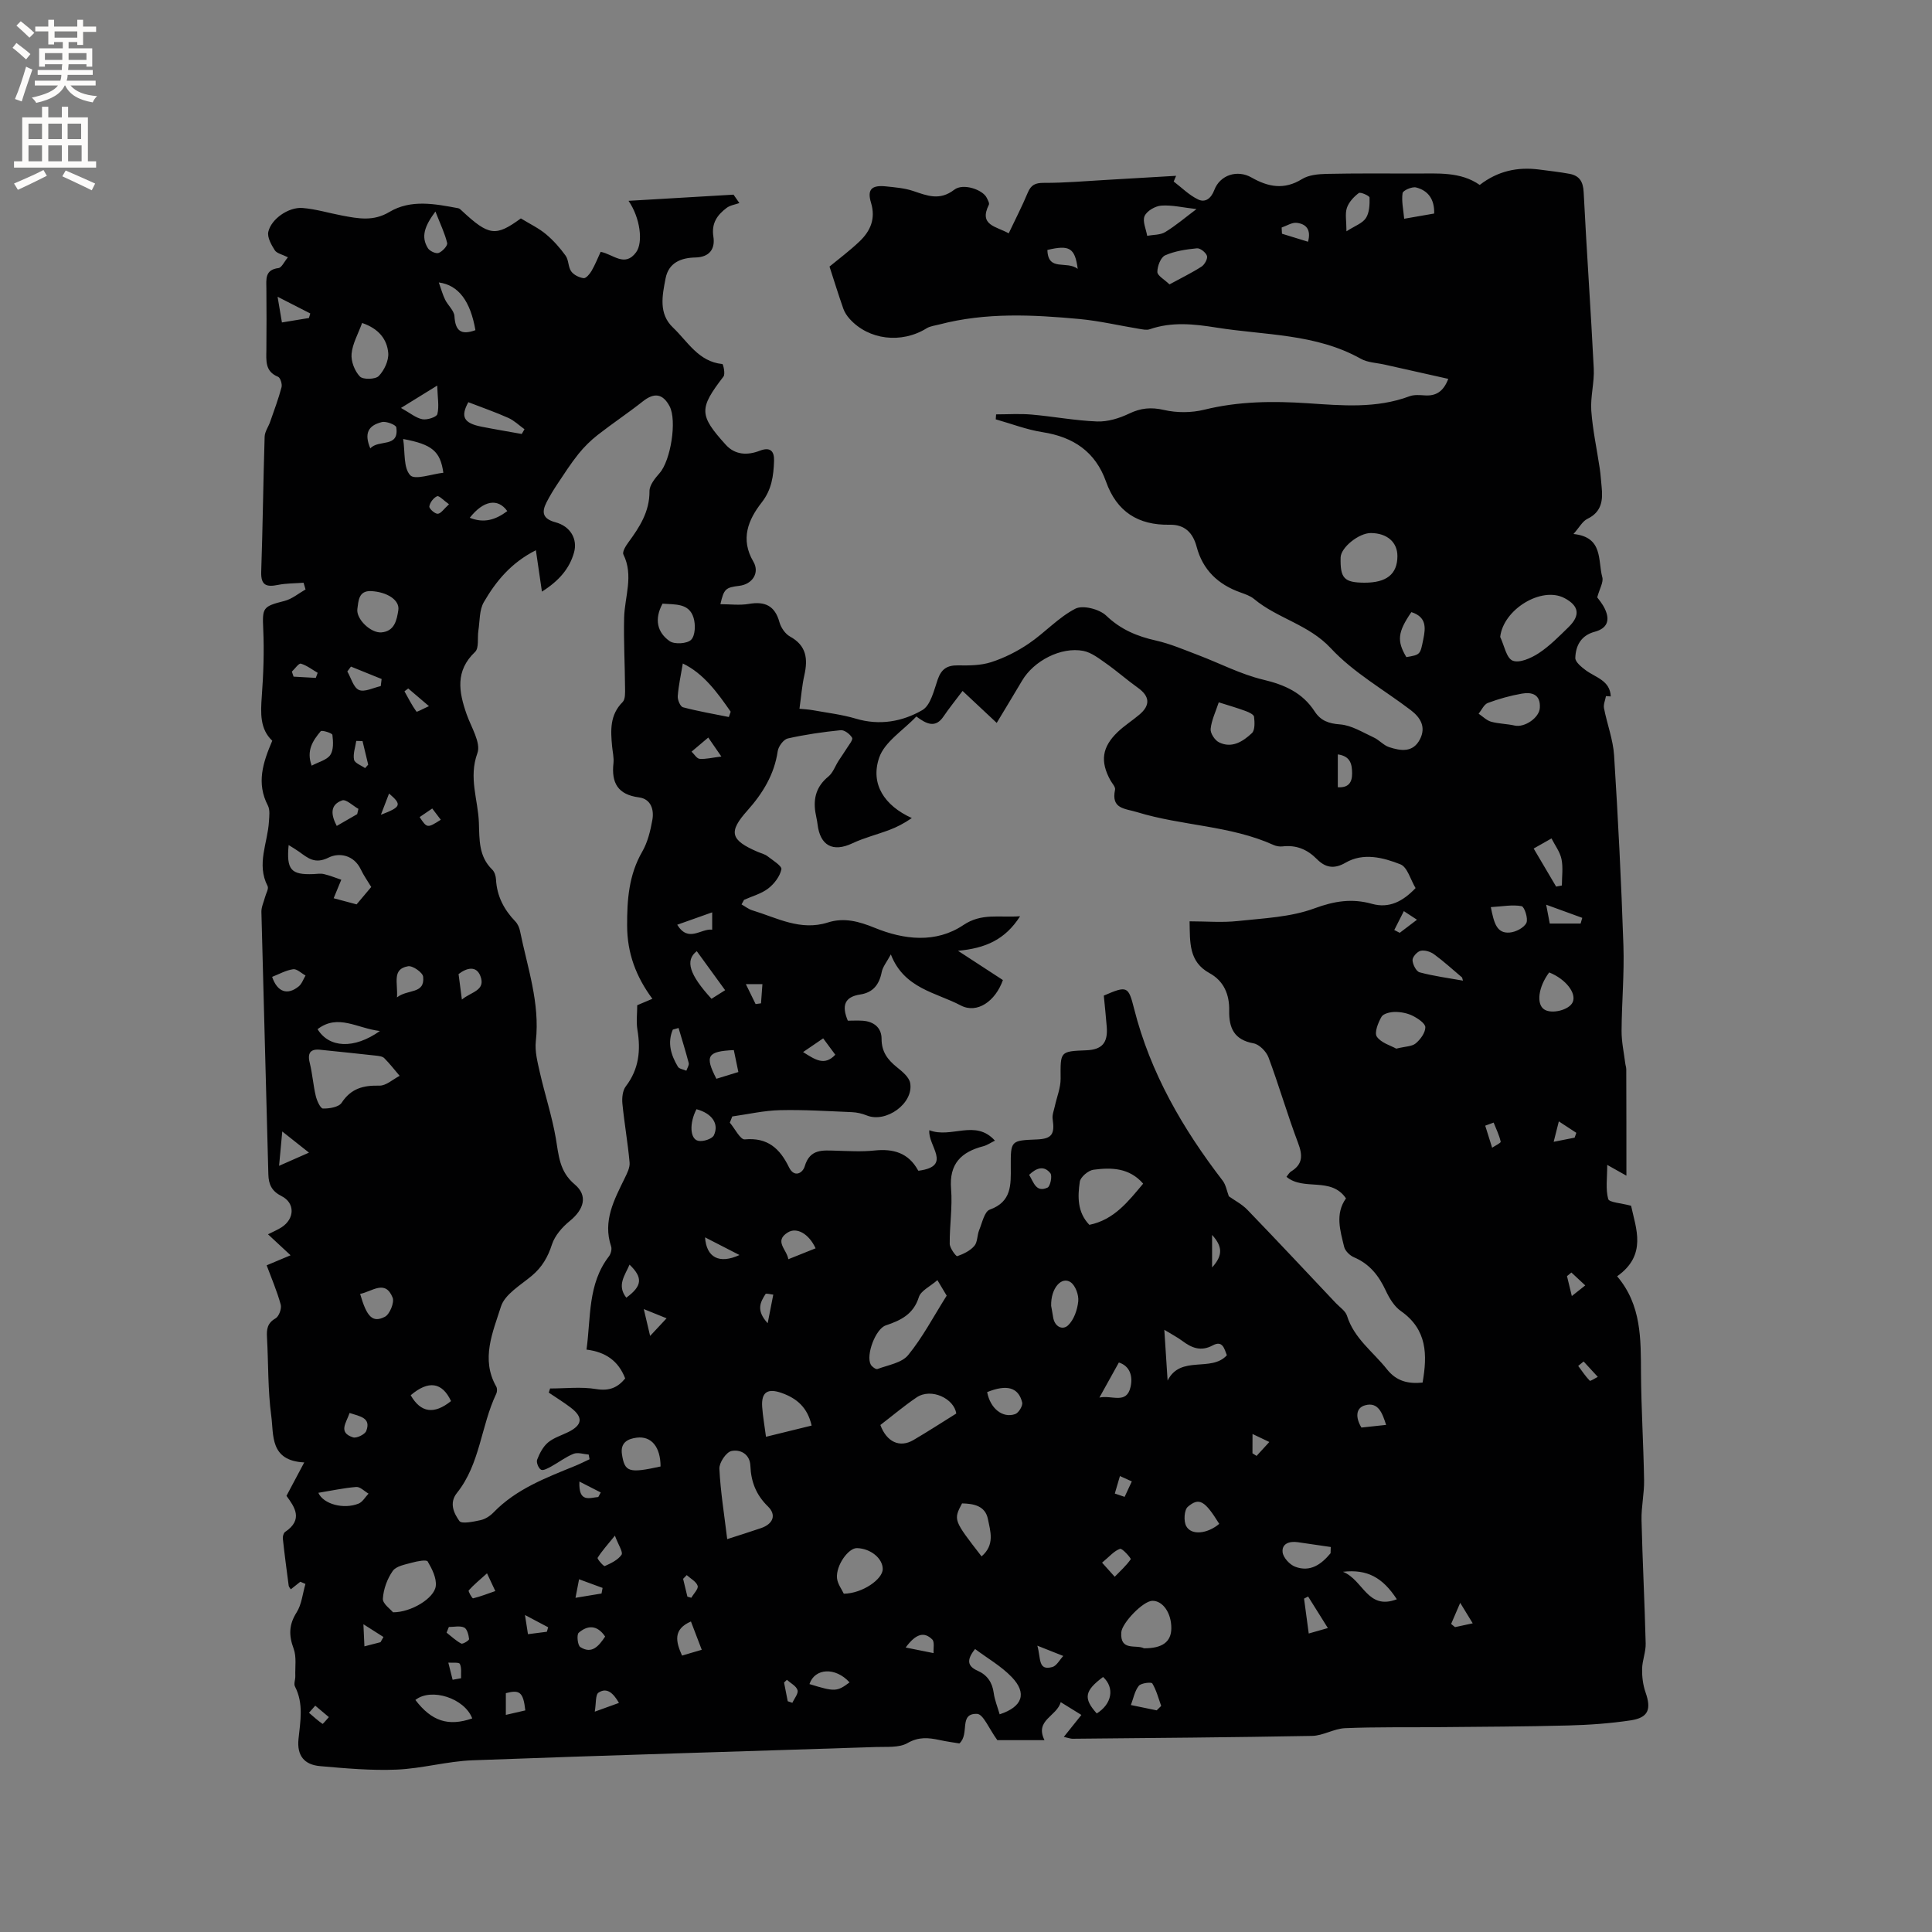 <svg enable-background="new 0 0 400 400" viewBox="0 0 400 400" xmlns="http://www.w3.org/2000/svg"><rect x="0" y="0" width="400" height="400" fill="#808080" stroke="none"/><path d="m336.73 243.41c-1.31-.74-2.37-1.33-3.97-2.23 0 2.69-.36 5 .2 7.06.2.72 2.65.83 4.74 1.4.99 4.67 3.37 10.18-2.89 14.6 5.07 5.98 4.9 12.99 4.94 20.04.05 7.39.52 14.78.64 22.17.05 2.74-.59 5.5-.53 8.25.2 8.53.65 17.05.86 25.58.04 1.75-.71 3.5-.74 5.26-.03 1.61.18 3.32.71 4.84 1.23 3.51.6 5.24-3.06 5.8-4.27.64-8.61.95-12.92 1.06-8.99.24-17.98.26-26.97.35-6.42.06-12.86-.06-19.27.21-2.29.1-4.54 1.56-6.82 1.6-16.53.31-33.07.43-49.61.59-.38 0-.76-.16-1.79-.38 1.33-1.66 2.4-2.99 3.64-4.55-1.31-.81-2.6-1.6-4.28-2.65-.81 2.96-5.43 3.7-3.36 7.87-3.62 0-7.27 0-9.76 0-1.72-2.34-2.9-5.39-4.19-5.44-3.88-.15-1.47 4.16-3.67 6.12-1.07-.18-2.61-.38-4.12-.71-2.29-.49-4.3-.7-6.63.64-1.75 1-4.3.73-6.5.81-27.85.92-55.71 1.71-83.56 2.75-5.25.2-10.45 1.71-15.7 1.93-5.26.22-10.57-.26-15.83-.72-3.34-.29-4.83-2.21-4.49-5.6.38-3.7 1.1-7.33-.73-10.89-.29-.56.1-1.43.07-2.16-.06-1.91.28-3.98-.35-5.68-1.01-2.73-1-4.94.61-7.48 1.07-1.68 1.25-3.92 1.84-5.91-.35-.15-.71-.31-1.06-.46-.64.51-1.27 1.01-1.97 1.57-.16-.26-.41-.49-.44-.76-.43-3.24-.86-6.47-1.21-9.72-.05-.46.14-1.18.47-1.4 3.83-2.57 1.95-5.19.28-7.47 1.21-2.27 2.3-4.33 3.68-6.92-7.19-.35-6.29-5.71-6.83-9.65-.72-5.34-.58-10.79-.88-16.19-.1-1.69.03-2.99 1.76-3.98.71-.4 1.31-2.03 1.08-2.86-.77-2.8-1.93-5.49-2.91-8.13 2.03-.85 3.24-1.36 4.95-2.08-1.84-1.71-3.13-2.91-4.67-4.34 1.07-.55 2-.93 2.82-1.46 2.73-1.78 2.79-5.04-.02-6.45-2-1-2.68-2.4-2.73-4.49-.46-18.12-.99-36.24-1.44-54.36-.02-1 .48-2.01.74-3.01.2-.79.82-1.79.54-2.33-2.34-4.54.02-8.91.28-13.35.07-1.11.25-2.42-.22-3.33-2.41-4.63-1.04-8.86.91-13.41-2.57-2.41-2.42-5.71-2.17-9.19.34-4.62.51-9.28.3-13.9-.2-4.45-.12-4.71 4.39-5.85 1.56-.39 2.92-1.56 4.37-2.38-.14-.46-.27-.93-.41-1.39-1.77.14-3.57.1-5.3.45-2.35.47-3.56.14-3.47-2.7.32-9.32.42-18.66.71-27.98.03-1.06.8-2.08 1.16-3.14.82-2.36 1.7-4.7 2.34-7.11.17-.64-.24-1.96-.72-2.16-2.73-1.11-2.44-3.34-2.42-5.57.04-4.24.04-8.48 0-12.73-.02-1.93-.32-3.86 2.51-4.21.65-.08 1.16-1.28 1.95-2.23-1.18-.6-2.31-.81-2.72-1.46-.72-1.13-1.59-2.68-1.34-3.81.6-2.67 4.19-5.16 7.07-4.94 2.78.22 5.5 1.06 8.26 1.58 3.29.61 6.41 1.24 9.73-.75 4.45-2.66 9.44-1.68 14.26-.78.28.05.54.32.76.53 5.62 5.24 7.02 5.36 12.21 1.58 1.94 1.19 3.74 2.04 5.21 3.28 1.53 1.28 2.89 2.82 4.06 4.44.64.89.51 2.34 1.15 3.24.53.74 1.65 1.29 2.57 1.41.49.07 1.28-.87 1.65-1.51.73-1.26 1.27-2.62 1.88-3.94 2.6.49 4.99 3.28 7.34.09 1.5-2.04.85-7.15-1.57-10.65 7.45-.44 14.6-.86 21.74-1.28.4.58.81 1.16 1.21 1.74-.89.32-1.93.46-2.65 1.01-1.93 1.46-3.17 3.17-2.73 5.95.39 2.5-.77 4.25-3.73 4.31-2.95.06-5.53 1.05-6.17 4.33-.68 3.53-1.49 7.3 1.53 10.17 3.06 2.91 5.28 7.07 10.22 7.56.19.02.65 2.06.24 2.59-5.07 6.61-5.11 7.96.49 14.14 1.93 2.12 4.49 2.2 7.02 1.22 2.2-.85 3.03.1 2.96 2.11-.11 3.06-.47 5.93-2.56 8.6-2.8 3.58-4.46 7.59-1.73 12.24 1.37 2.32-.2 4.7-2.92 5.02-2.84.34-3.17.65-3.9 3.8 2 0 4 .27 5.9-.06 3.34-.57 5.39.38 6.33 3.8.31 1.12 1.2 2.42 2.19 2.96 3.42 1.88 3.72 4.64 2.96 8.01-.49 2.16-.65 4.39-1.01 6.94 1 .1 1.9.14 2.78.3 2.97.54 6.01.89 8.89 1.75 4.92 1.47 9.63.62 13.77-1.77 1.72-1 2.4-4.07 3.18-6.33.74-2.13 1.9-2.96 4.15-2.93 2.32.04 4.77.03 6.93-.67 2.73-.88 5.4-2.23 7.77-3.84 3.34-2.26 6.14-5.42 9.66-7.23 1.54-.79 4.97.09 6.38 1.44 3.01 2.88 6.38 4.28 10.3 5.16 2.95.66 5.79 1.89 8.64 2.97 4.53 1.71 8.91 4.02 13.57 5.13 4.46 1.06 8.13 2.7 10.65 6.58 1.23 1.89 2.87 2.51 5.25 2.68 2.38.18 4.69 1.65 6.97 2.7 1.14.52 2.04 1.63 3.2 2.01 2.37.77 4.91 1.2 6.37-1.62 1.31-2.54.12-4.51-1.89-6.04-5.57-4.24-11.87-7.77-16.56-12.82-4.59-4.93-11.03-6.15-15.88-10.19-.79-.66-1.86-1.01-2.85-1.37-4.62-1.64-7.79-4.67-9.05-9.45-.78-2.94-2.5-4.62-5.57-4.56-6.54.13-10.98-2.7-13.19-8.93-2.2-6.18-6.74-9.23-13.11-10.23-3.3-.51-6.49-1.75-9.72-2.66.02-.34.05-.69.07-1.03 2.44 0 4.9-.17 7.33.04 4.54.39 9.05 1.26 13.59 1.43 2.19.08 4.57-.65 6.58-1.61 2.45-1.18 4.58-1.39 7.27-.77 2.64.61 5.67.6 8.31-.05 7.11-1.76 14.23-1.82 21.46-1.34 7.06.47 14.17 1.13 21.06-1.45.94-.35 2.1-.25 3.15-.18 2.32.16 3.86-.78 4.87-3.42-4.47-1-8.84-1.97-13.21-2.96-1.65-.37-3.5-.41-4.91-1.21-9.33-5.22-19.81-4.84-29.89-6.45-4.63-.74-9.23-1.24-13.81.35-.63.22-1.44.03-2.14-.08-4.13-.68-8.23-1.65-12.38-2.04-9.7-.9-19.41-1.39-29 1.12-.9.24-1.91.33-2.68.81-5.18 3.21-11.97 2.43-15.92-1.96-.55-.61-1.04-1.35-1.31-2.11-1-2.85-1.89-5.73-2.86-8.72 1.86-1.54 4.15-3.24 6.21-5.2 2.26-2.16 3.39-4.69 2.38-8.03-.83-2.76.15-3.68 3.11-3.37 1.89.2 3.84.35 5.62.95 2.92.98 5.48 2.07 8.51-.26 1.86-1.43 5.91.01 6.71 1.65.23.47.62 1.14.45 1.47-2.13 4.28 1.55 4.45 4.11 5.91 1.38-2.91 2.78-5.61 3.94-8.4.68-1.63 1.55-2.06 3.34-2.05 4.29.02 8.58-.37 12.87-.61 4.84-.27 9.68-.57 14.51-.85-.17.39-.34.78-.5 1.18 1.68 1.28 3.22 2.85 5.09 3.73 1.44.68 2.66-.21 3.32-1.97 1.19-3.14 4.78-4.26 7.7-2.59 3.44 1.96 6.76 2.62 10.45.33 1.39-.86 3.37-1.04 5.09-1.08 6.12-.13 12.25-.08 18.38-.07 4.63.01 9.35-.43 13.33 2.36 3.75-2.9 7.84-3.77 12.31-3.19 2.1.28 4.2.5 6.28.89 2.03.38 2.82 1.58 2.93 3.79.61 12.17 1.48 24.33 2.09 36.5.15 2.91-.72 5.88-.51 8.77.29 4 1.16 7.96 1.75 11.94.19 1.26.26 2.53.39 3.79.29 2.78.03 5.21-2.96 6.65-1.01.49-1.65 1.76-2.87 3.13 6.21.63 5.02 5.48 5.97 8.95.28 1.02-.56 2.35-1.05 4.17.23.33 1.07 1.29 1.59 2.4 1.14 2.43.41 4.04-2.11 4.72-2.82.75-3.94 2.86-4.02 5.41-.03.84 1.28 1.9 2.18 2.57 2.06 1.51 5.02 2.11 5.16 5.41-.33-.02-.66-.05-.99-.07-.15.84-.56 1.72-.41 2.5.63 3.27 1.88 6.49 2.09 9.77.83 13.1 1.49 26.22 1.93 39.34.2 5.9-.35 11.82-.38 17.73-.01 2.23.48 4.45.76 6.68.05.42.21.83.21 1.25.03 7.27.03 14.56.03 22.02zm-43.65-59.54c-1.04-1.72-1.69-4.35-3.14-4.92-3.59-1.42-7.7-2.47-11.37-.33-2.45 1.42-4.24.94-5.91-.74-2.02-2.04-4.29-2.97-7.14-2.64-.6.07-1.3-.05-1.85-.3-8.97-4.05-18.95-3.94-28.23-6.79-2.58-.79-5.43-.64-4.58-4.65.12-.56-.6-1.3-.96-1.94-2.15-3.91-1.76-6.88 1.51-10.01 1.37-1.31 3-2.34 4.46-3.57 2.36-1.98 2.18-3.83-.29-5.59-2.23-1.59-4.29-3.42-6.53-5-1.49-1.04-3.07-2.3-4.76-2.63-4.62-.89-10.26 2.06-12.67 6.15-1.69 2.86-3.42 5.7-5.26 8.76-2.56-2.39-4.69-4.39-7.07-6.62-1.44 1.92-2.77 3.55-3.94 5.28-1.64 2.44-3.47 1.64-5.63.01-2.73 2.89-6.6 5.26-7.71 8.56-1.83 5.41 1.06 9.88 6.77 12.47-1.69 1.16-3.14 1.89-4.65 2.46-2.54.96-5.22 1.62-7.66 2.77-4.01 1.89-6.68.51-7.21-3.97-.1-.84-.32-1.67-.45-2.5-.45-2.94.26-5.37 2.69-7.35.96-.78 1.42-2.19 2.13-3.29.53-.83 1.12-1.63 1.64-2.48.46-.75 1.38-1.85 1.15-2.26-.43-.76-1.6-1.65-2.37-1.57-3.67.37-7.35.9-10.95 1.71-.87.2-1.93 1.63-2.08 2.62-.7 4.84-3.12 8.76-6.26 12.28-3.97 4.44-3.61 6.12 2.12 8.58.68.29 1.45.46 2.02.9 1.09.84 3.02 2.03 2.88 2.71-.31 1.47-1.48 3.01-2.73 3.97-1.43 1.1-3.31 1.59-5 2.35-.17.32-.35.63-.52.95.75.42 1.45.99 2.25 1.23 5.08 1.54 9.93 4.32 15.62 2.51 3.34-1.06 6.38-.25 9.74 1.12 5.97 2.44 12.61 3.25 18.32-.59 3.77-2.53 7.33-1.51 11.74-1.82-3.12 4.88-7.2 6.63-12.86 7.15 3.62 2.36 6.49 4.23 9.3 6.06-1.54 4.37-5.33 7.05-8.74 5.25-5.09-2.69-11.71-3.46-14.46-10.56-.83 1.55-1.67 2.54-1.89 3.65-.51 2.6-1.8 4.25-4.46 4.65-3.29.5-3.84 2.36-2.56 5.42.99 0 2.04-.06 3.08.01 2.34.16 3.92 1.47 3.91 3.77 0 2.67 1.26 4.31 3.17 5.85 1.11.89 2.52 2.04 2.75 3.27.77 4.21-4.99 8.35-8.99 6.72-.96-.39-2.04-.64-3.08-.68-4.98-.21-9.96-.53-14.93-.41-3.29.08-6.56.84-9.83 1.3-.17.43-.34.85-.51 1.28 1.04 1.22 2.18 3.56 3.1 3.47 4.74-.44 7.27 1.9 9.15 5.77 1.09 2.23 2.84 1.22 3.26-.2 1.08-3.66 3.73-3.3 6.48-3.23 2.65.07 5.33.24 7.95-.04 3.9-.41 7.03.47 9.02 4.08.08.15.36.2.18.1 7.03-.95 1.8-5.18 2.17-8.38 4.58 1.77 9.53-2.36 13.58 2.16-.88.43-1.6.94-2.39 1.15-4.59 1.19-7.12 3.63-6.69 8.84.31 3.75-.32 7.58-.28 11.37.01.91 1.33 2.64 1.55 2.56 1.29-.45 2.67-1.11 3.54-2.12.69-.79.57-2.22 1.01-3.29.62-1.5 1.09-3.84 2.19-4.23 4.56-1.63 4.37-5.17 4.35-8.83-.03-5.48-.01-5.48 5.4-5.7 3.09-.13 3.74-1.06 3.27-4.22-.13-.85.26-1.78.45-2.66.41-1.9 1.21-3.8 1.2-5.7-.04-5.66-.17-5.66 5.34-5.88 3.23-.13 4.47-1.54 4.21-4.85-.17-2.19-.41-4.37-.61-6.47 4.85-2.1 5.09-1.97 6.28 2.74 3.36 13.27 10.06 24.82 18.33 35.57.67.88.86 2.13 1.28 3.24 1.18.85 2.72 1.63 3.85 2.81 6.17 6.39 12.23 12.87 18.33 19.33.8.84 1.96 1.59 2.28 2.59 1.47 4.72 5.42 7.47 8.28 11.09 1.95 2.45 4.32 3.05 7.37 2.75 1.01-5.77.96-10.98-4.48-14.8-1.38-.96-2.41-2.67-3.14-4.24-1.44-3.09-3.34-5.53-6.58-6.9-.85-.36-1.83-1.31-2.04-2.17-.81-3.36-1.91-6.81.38-10.03-3.12-4.57-8.72-1.46-12.32-4.46.3-.36.56-.87.97-1.12 2.45-1.52 2.39-3.36 1.43-5.9-2.21-5.84-3.94-11.86-6.12-17.71-.46-1.22-1.91-2.7-3.11-2.91-4.01-.73-5.1-3.18-5.03-6.78.07-3.3-1.09-6.12-4.07-7.75-4.35-2.39-4.03-6.4-4.13-10.73 3.45 0 6.74.29 9.97-.06 5.34-.58 10.92-.79 15.87-2.62 4.15-1.53 7.78-2.1 11.92-.94 3.57.99 6.39-.5 9.03-3.26zm-182.13-69.95c-5.16 2.6-8.28 6.45-10.77 10.73-.96 1.65-.83 3.93-1.14 5.94-.23 1.49.17 3.57-.68 4.38-4.15 3.94-3.37 8.27-1.76 12.88.94 2.69 3.02 5.94 2.24 8.08-1.86 5.1.14 9.63.31 14.41.12 3.54-.05 6.97 2.76 9.7.48.46.74 1.33.78 2.02.18 3.46 1.65 6.27 4.01 8.72.48.5.82 1.26.96 1.95 1.52 7.54 4.16 14.89 3.28 22.82-.24 2.12.36 4.39.84 6.53 1.03 4.53 2.5 8.98 3.29 13.55.61 3.56.72 6.9 3.91 9.58 2.79 2.34 1.94 5.18-1.02 7.59-1.55 1.26-3.08 3.01-3.68 4.84-.85 2.64-2.06 4.72-4.17 6.49-2.34 1.96-5.6 3.84-6.4 6.4-1.66 5.26-4.22 10.85-.96 16.56.21.37.19 1.06 0 1.46-3.18 6.66-3.33 14.53-8.14 20.54-1.69 2.11-.61 4.25.5 5.82.47.66 2.91.14 4.38-.18.98-.21 1.99-.87 2.69-1.6 4.73-4.88 10.89-7.18 16.96-9.66.99-.41 1.95-.9 2.92-1.35-.06-.32-.12-.65-.18-.97-1.05-.08-2.23-.5-3.12-.16-1.63.64-3.06 1.77-4.62 2.62-.67.36-1.67.93-2.12.68-.53-.29-1.03-1.53-.81-2.08.5-1.29 1.21-2.68 2.24-3.55 1.18-.99 2.79-1.47 4.21-2.17 2.96-1.47 3.13-3.08.45-5.1-1.44-1.09-2.99-2.05-4.49-3.06.09-.29.18-.58.27-.86 3.18 0 6.43-.39 9.53.12 2.7.44 4.44-.27 6.02-2.2-1.4-3.62-4.02-5.47-8.01-5.97.93-6.74.23-13.57 4.64-19.3.39-.51.65-1.47.46-2.05-1.78-5.29.64-9.68 2.82-14.16.49-1.01 1.1-2.19 1-3.24-.37-4.07-1.09-8.12-1.49-12.19-.11-1.18.04-2.7.71-3.57 2.73-3.57 3.11-7.46 2.4-11.71-.27-1.64-.04-3.37-.04-5.08.91-.39 1.84-.78 3.14-1.33-3.42-4.61-5.22-9.49-5.23-15.15-.02-5.39.35-10.5 3.13-15.32 1.13-1.96 1.7-4.34 2.1-6.6.37-2.11-.31-4.31-2.78-4.63-4.39-.57-5.73-3.02-5.28-7.08.12-1.14-.17-2.32-.28-3.48-.31-3.3-.5-6.51 2.18-9.18.58-.58.51-1.94.5-2.94-.03-4.84-.31-9.69-.19-14.52.11-4.36 2.01-8.7-.15-13.09-.27-.54.47-1.75 1-2.47 2.34-3.19 4.43-6.38 4.4-10.64-.01-1.26 1.16-2.68 2.11-3.76 2.28-2.61 3.61-10.87 2.05-13.82-1.4-2.63-3.18-2.87-5.51-1.03-3.05 2.41-6.3 4.57-9.36 6.96-1.47 1.15-2.84 2.5-4.01 3.96-1.58 1.97-2.95 4.12-4.36 6.23-.81 1.22-1.58 2.48-2.24 3.78-1.07 2.1-.77 3.42 1.88 4.13 3.05.82 4.61 3.46 3.81 6.27-.94 3.32-3.09 5.83-6.64 8.08-.45-3.1-.81-5.57-1.25-8.57zm-44.19 103.47c-2.04-.31-3.27.16-2.63 2.68.56 2.25.71 4.59 1.25 6.85.23.97.96 2.58 1.49 2.59 1.32.03 3.27-.29 3.86-1.19 1.96-2.99 4.51-3.63 7.83-3.55 1.38.03 2.79-1.31 4.18-2.03-1.05-1.23-2.04-2.52-3.18-3.66-.39-.39-1.17-.46-1.79-.53-3.66-.41-7.34-.78-11.01-1.16zm243.84-85.52c.83 1.72 1.27 4.38 2.58 4.91 1.39.57 3.83-.52 5.39-1.54 2.27-1.49 4.23-3.5 6.2-5.42 2.48-2.43 2.15-4.4-.86-5.99-4.75-2.5-12.67 2.33-13.31 8.04zm-160.04 186.79c2.65-.86 4.85-1.54 7.03-2.29 2.47-.86 3.21-2.71 1.41-4.47-2.45-2.39-3.51-5.1-3.64-8.41-.09-2.46-2.12-3.47-3.93-3.07-1.09.24-2.55 2.42-2.49 3.67.23 4.72 1 9.41 1.62 14.57zm43.52-53.62c-1.54 1.34-3.43 2.19-3.84 3.51-1.12 3.56-3.74 4.82-6.85 5.86-2.12.71-4.16 6.17-3.11 8.11.24.45 1.07 1.04 1.39.92 2.2-.83 5.03-1.26 6.35-2.88 2.98-3.64 5.2-7.9 7.98-12.31-.21-.35-.85-1.43-1.92-3.21zm31.46-11.45c5.14-1.05 8.04-4.84 11.14-8.53-2.87-3.3-6.59-3.37-10.28-2.88-1.08.14-2.7 1.51-2.84 2.49-.46 3.1-.52 6.33 1.98 8.92zm56.93-132.95c4.6.02 6.83-1.76 6.85-5.48.01-2.9-2.12-4.77-5.48-4.8-2.5-.02-6.23 2.99-6.28 5.06-.1 4.32.72 5.19 4.91 5.22zm-84.49 172.02c-.4-3.06-5.16-5.4-8.21-3.34-2.62 1.77-5.04 3.83-7.5 5.71 1.31 3.54 4.02 4.77 6.84 3.12 2.92-1.71 5.77-3.56 8.87-5.49zm-116.61 41.15c3.75.02 8.55-2.91 8.85-5.43.2-1.64-.77-3.56-1.67-5.09-.25-.43-2.17-.06-3.25.24-1.41.39-3.27.7-3.98 1.71-1.15 1.63-1.93 3.78-2.05 5.76-.06 1.04 1.6 2.18 2.1 2.81zm-4.51-150.17c-.75-1.25-1.56-2.37-2.14-3.6-1.44-3.07-4.54-3.56-6.68-2.49-2.85 1.42-4.28.11-6.13-1.22-.66-.47-1.37-.88-2.15-1.37-.48 5.11.48 6.19 5.11 6.01.73-.03 1.5-.17 2.2 0 1.22.29 2.4.77 3.59 1.17-.49 1.19-.98 2.37-1.58 3.83 1.53.41 3.22.86 4.75 1.27 1.04-1.24 1.92-2.28 3.03-3.6zm159.98 157.62c3.83.03 5.65-1.35 5.67-4.14.02-3.15-1.74-5.71-3.92-5.69-1.92.02-6.31 4.6-6.44 6.53-.28 3.99 3.08 2.46 4.69 3.3zm-161.87-274.39c-.83 2.29-2 4.3-2.18 6.4-.14 1.55.64 3.55 1.72 4.68.65.68 3.22.61 3.91-.1 1.13-1.17 2.09-3.2 1.96-4.77-.24-2.81-1.94-5.04-5.41-6.21zm99.73 263.09c3.9-.05 8.06-3.03 8.06-5.1 0-2.22-2.51-4.26-5.33-4.34-1.77-.05-4.37 3.56-4.14 6.2.12 1.23 1.03 2.4 1.41 3.24zm-16.11-32.49c3.29-.81 6.36-1.56 9.45-2.32-.86-3.79-3.1-5.64-6.17-6.74-2.95-1.05-4.28-.19-4.07 2.88.14 1.98.5 3.95.79 6.18zm130.49-80.36c1.88-.47 3.24-.43 4.03-1.09.97-.81 1.99-2.2 1.99-3.33 0-.81-1.54-1.84-2.6-2.37-1.09-.55-2.43-.81-3.66-.81-.97 0-2.42.33-2.81 1-.71 1.22-1.53 3.32-.97 4.12.9 1.3 2.88 1.84 4.02 2.48zm-138.18-68.66c.13-.37.25-.73.38-1.1-2.78-4-5.63-7.93-9.91-9.98-.4 2.43-.89 4.58-1.05 6.76-.06.77.53 2.15 1.07 2.3 3.13.83 6.33 1.38 9.51 2.02zm167.91-1.94c.15-2.75-1.65-3.27-3.74-2.9-2.39.42-4.76 1.08-7.03 1.93-.8.3-1.28 1.46-1.91 2.22.85.57 1.64 1.39 2.58 1.66 1.58.44 3.28.43 4.89.8 2.06.46 5.14-1.64 5.21-3.71zm-111.84 208.42c4.75-1.56 5.71-4.37 2.5-7.71-2.19-2.28-5.06-3.91-7.59-5.81-1.85 2.29-1.54 3.58.51 4.49 2 .88 3.05 2.41 3.35 4.61.19 1.44.77 2.83 1.23 4.42zm45.36-209.52c-.64 1.95-1.5 3.7-1.68 5.51-.09.89.87 2.35 1.73 2.77 2.67 1.32 4.97-.18 6.81-1.9.66-.62.58-2.26.45-3.39-.05-.46-1.06-.94-1.72-1.18-1.75-.65-3.56-1.17-5.59-1.81zm-10.59 140.42c2.7-5.36 9.02-1.65 12.27-5.24-.53-1.36-.88-3.15-2.93-2.04-2.47 1.33-4.38.51-6.34-.96-.98-.73-2.08-1.29-3.68-2.27.25 3.94.46 7.23.68 10.51zm-164.92-163.45c-2.61-.11-2.6 2.08-2.83 3.68-.3 2.1 2.78 5.05 4.98 4.87 2.73-.23 3.18-2.56 3.5-4.61.31-2.07-2.3-3.77-5.65-3.94zm126.4 199.85c2.8-2.38 1.82-5.21 1.32-7.71-.55-2.78-2.96-3.2-5.36-3.26-1.8 3.43-1.8 3.43 4.04 10.97zm38.91-263.35c2.51-1.37 4.65-2.4 6.63-3.68.64-.41 1.32-1.64 1.13-2.22-.22-.7-1.4-1.64-2.08-1.57-2.24.22-4.57.56-6.59 1.46-.91.41-1.61 2.25-1.6 3.44.01.77 1.45 1.54 2.51 2.57zm-104.96 66.1c-1.76 3.25-1.08 5.97 1.47 7.76 1.01.71 3.64.54 4.45-.28.87-.88.94-3.16.5-4.57-.93-3.05-3.81-2.7-6.42-2.91zm-53.7-34.09c.42 2.74.03 5.96 1.46 7.5.97 1.05 4.48-.26 6.86-.51-.62-4.46-2.34-5.88-8.32-6.99zm134.16 179.48c.05.3.25 1.32.41 2.35.3 1.98 1.96 2.74 3.09 1.68 1.22-1.15 1.93-3.23 2.11-4.98.13-1.28-.56-3.22-1.55-3.93-1.84-1.31-4.16 1.13-4.06 4.88zm-80.87 33.25c0-4-1.86-6.34-4.91-5.97-1.79.22-3.46.96-3.08 3.45.57 3.67 1.4 3.97 7.99 2.52zm-50.76 48.34c3.37 4.41 6.83 5.53 11.77 3.82-1.58-4.18-8.49-6.42-11.77-3.82zm189.48-30.38c.01-.43.03-.86.04-1.29-2.29-.34-4.57-.68-6.86-1-1.67-.24-3.31.29-3.11 2.08.12 1.11 1.46 2.57 2.59 3 3.13 1.19 5.43-.49 7.34-2.79zm45.26-120.25c-2.25 3.02-2.69 6.51-1.06 7.64 1.52 1.06 5.18.16 5.92-1.46.85-1.85-1.4-4.8-4.86-6.18zm-73.02-158.04c-2.82-.32-5.08-.88-7.29-.72-1.25.09-2.97 1.09-3.45 2.15-.49 1.07.3 2.71.53 4.1 1.26-.23 2.71-.15 3.73-.77 2.19-1.33 4.17-3.03 6.48-4.76zm-169.07 170.17c-4.71-.55-8.66-3.63-12.9-.38 2.37 3.88 7.54 4.19 12.9.38zm29.37-123.61c.19-.33.38-.65.57-.98-1.1-.79-2.11-1.79-3.33-2.34-2.68-1.2-5.46-2.16-8.3-3.26-1.61 2.95-1.03 4.33 2.73 5.07 2.78.55 5.56 1.01 8.33 1.51zm184.19 36.88c-2.85 4.15-3.03 5.98-1.04 9.32 2.94-.5 2.86-.52 3.51-3.7.51-2.45.65-4.62-2.47-5.62zm16.45 61.08c.66 3.3 1.21 5.5 3.93 5.26 1.25-.11 2.93-.98 3.43-1.99.42-.85-.41-3.37-.99-3.47-1.92-.35-3.99.06-6.37.2zm-210.23-119.45c-1.02-5.93-3.45-9.34-7.58-9.88.5 1.4.8 2.53 1.31 3.57.58 1.18 1.86 2.25 1.93 3.42.18 3.01 1.33 3.98 4.34 2.89zm154 247.14c-2.99-4.82-4.15-5.54-6.5-3.54-.76.64-.9 2.97-.34 4 1.06 1.98 4.38 1.61 6.84-.46zm44.5-271.29c.09-2.96-1.26-4.77-3.75-5.4-.83-.21-2.71.62-2.79 1.17-.25 1.64.16 3.38.33 5.31 2.57-.45 4.41-.77 6.21-1.08zm25.25 139.35c.4-.08.79-.15 1.19-.23 0-1.83.28-3.71-.08-5.46-.31-1.5-1.35-2.86-2.07-4.28-1.17.66-2.34 1.33-3.69 2.09 1.72 2.92 3.18 5.4 4.65 7.88zm-247.62 84.33c1.39 4.81 2.59 6.03 5.12 4.74 1.01-.51 2.01-2.97 1.61-3.97-1.53-3.81-4.19-1.28-6.73-.77zm228.33-64.86c-.06-.22-.12-.43-.18-.65-1.91-1.61-3.76-3.31-5.78-4.79-.74-.55-1.95-.93-2.8-.74-.71.16-1.71 1.28-1.68 1.94.03.89.77 2.34 1.47 2.52 2.93.79 5.97 1.18 8.97 1.72zm-158.63-6.1c-2.49 1.91-1.51 4.88 3.05 9.86.8-.5 1.63-1.03 2.82-1.78-2.09-2.88-3.98-5.48-5.87-8.08zm60.12 91.29c.64 3.4 3.2 5.46 5.81 4.55.71-.25 1.61-1.73 1.44-2.41-.76-3.12-3.17-3.79-7.25-2.14zm-121.36-203.76c1.88 1.04 3.08 2.08 4.43 2.34.98.19 2.94-.45 3.1-1.06.4-1.59.05-3.37-.03-5.91-2.9 1.79-4.74 2.93-7.5 4.63zm10.36 205.62c-1.83-3.93-4.68-4.34-8.35-1.21 2.08 3.63 4.83 4.03 8.35 1.21zm-27.47 18.99c1.05 2.36 5.23 3.47 8.32 2.24.83-.33 1.39-1.36 2.07-2.07-.85-.49-1.73-1.44-2.54-1.38-2.61.21-5.2.78-7.85 1.21zm212.86-261.18c1.74-1.13 3.32-1.65 4.03-2.75.73-1.13.79-2.81.75-4.24-.01-.36-1.88-1.2-2.23-.93-1.03.77-2.06 1.88-2.46 3.07-.41 1.22-.09 2.7-.09 4.85zm10.43 283.22c-2.97-4.55-6.16-6.26-11.16-5.69 4.26 1.7 5.05 8.03 11.16 5.69zm-49.72 23c.31-.31.62-.61.93-.92-.57-1.58-.99-3.25-1.84-4.66-.19-.32-2.33-.08-2.8.51-.85 1.08-1.12 2.62-1.63 3.97 1.78.37 3.56.73 5.34 1.1zm-11.86-64.76c2.59-.57 5.61 1.48 6.45-2.2.52-2.28-.18-4.35-2.42-5.06-1.31 2.36-2.52 4.55-4.03 7.26zm-137.47-245.56c-2.25 3.03-3.03 5.22-1.56 7.59.37.6 1.65 1.2 2.22.99.78-.29 1.89-1.49 1.77-2.05-.47-1.99-1.4-3.88-2.43-6.53zm54.05 185.86c-1.49 2.84-1.38 6.15.35 6.54.99.23 2.89-.38 3.25-1.14 1.13-2.39-.41-4.55-3.6-5.4zm19.01 31.06c2.04-.82 3.83-1.54 5.65-2.26-1.38-3.01-3.91-4.44-5.75-3.29-2.93 1.81-.19 3.53.1 5.55zm-81.02-54.21c2.23-1.77 5.8-.61 5.42-4.28-.09-.87-2.17-2.33-3.11-2.17-3.41.58-2.09 3.42-2.31 6.45zm-17.66-47.98c1.45-.78 3.15-1.17 3.86-2.22.7-1.04.6-2.78.43-4.16-.05-.37-2.19-1.02-2.42-.75-1.6 1.91-3.04 4.01-1.87 7.13zm88.34 63.43c-.37-1.76-.66-3.17-.94-4.54-5.5.26-6.05 1.19-3.61 5.94 1.35-.41 2.74-.84 4.55-1.4zm-76.2-129.11c1.71-1.94 6-.02 5.38-4.36-.08-.53-2.1-1.32-3-1.09-2.9.72-3.66 2.41-2.38 5.45zm150.4 261.91c3.16-1.96 3.75-5.32 1.31-7.55-3.84 2.86-4.12 4.42-1.31 7.55zm1.1-31.22c1.25 1.4 1.94 2.16 2.62 2.92 1.15-1.18 2.39-2.3 3.32-3.63.11-.16-1.74-2.31-2.22-2.15-1.23.42-2.19 1.61-3.72 2.86zm-82.88 18.04c-.84-2.21-1.54-4.03-2.24-5.86-3.73 1.62-3.15 4.15-1.84 7.06 1.3-.39 2.47-.73 4.08-1.2zm30.6 6.75c-2.92-3.23-7.21-2.96-8.3.35 5.23 1.61 5.69 1.6 8.3-.35zm-119.55-146.07c1.08 3.17 3.19 3.87 5.52 1.96.64-.53.94-1.48 1.4-2.24-.86-.47-1.79-1.41-2.57-1.3-1.5.21-2.91 1.02-4.35 1.58zm84.15 10.58c-.4.11-.79.23-1.19.34-1.17 2.73-.38 5.28 1.05 7.68.27.46 1.15.56 1.75.83.18-.54.6-1.14.49-1.6-.64-2.44-1.39-4.84-2.1-7.25zm-76.52 25.81c-2.27-1.8-3.68-2.92-5.53-4.38-.23 2.53-.41 4.38-.66 7.11 2.24-.98 3.82-1.68 6.19-2.73zm31.66-31.69c1.89-1.61 5-1.84 3.83-4.87-.83-2.16-2.77-1.75-4.52-.41.2 1.53.4 3.08.69 5.28zm191.35 88.06c-.77-2.41-1.61-4.82-4.35-4.06-2.02.56-1.97 2.62-.76 4.61 1.62-.17 3.25-.34 5.11-.55zm-208.15-152.96c.06-.49.12-.98.18-1.47-2.12-.86-4.23-1.71-6.35-2.57-.25.34-.5.67-.75 1.01.78 1.34 1.27 3.34 2.41 3.83 1.17.5 2.98-.47 4.51-.8zm61.38 49.41c2.35 3.79 4.87.73 7.24 1.02 0-1.27 0-2.29 0-3.59-2.34.83-4.49 1.6-7.24 2.57zm-14.92 147.37c-1.71-2.52-3.7-2.32-5.48-.78-.45.39-.22 2.61.34 2.96 2.38 1.51 3.79-.17 5.14-2.18zm-52.91-46.29c-.7 2.07-2.41 4.04.71 5.05.73.24 2.47-.61 2.74-1.33 1.03-2.71-1.23-3-3.45-3.72zm32.65-186.72c-1.97-2.76-4.96-2.2-7.77 1.38 2.91 1.16 5.29.47 7.77-1.38zm169.89 231.25c-1.5-2.4-2.8-4.46-4.09-6.53-.28.15-.56.29-.84.44.31 2.34.63 4.68.97 7.22 1.32-.37 2.28-.65 3.96-1.13zm-147.61-19.13c-1.64 2.02-2.74 3.23-3.58 4.59-.13.22 1.26 1.81 1.48 1.71 1.28-.58 2.73-1.26 3.47-2.34.37-.53-.65-2.02-1.37-3.96zm-68.94-251.18c2.05-.34 3.82-.63 5.59-.92.09-.31.19-.63.28-.94-2.03-1.03-4.05-2.07-6.77-3.46.39 2.27.59 3.48.9 5.32zm164.76-11.09c-.57-4.4-1.76-4.99-6.28-3.92.13 4.56 3.97 2.13 6.28 3.92zm-153.41 115.33c1.43-.83 2.83-1.63 4.23-2.44.09-.36.18-.73.26-1.09-1.14-.63-2.54-2.04-3.36-1.76-2.6.91-2.32 3.02-1.13 5.29zm207.26-14.81v6.8c2.21.14 2.97-.99 2.96-2.87-.02-1.88-.31-3.56-2.96-3.93zm-168.22 197.93c-.42-3.78-1.15-4.33-4.03-3.57v4.5c1.49-.35 2.67-.62 4.03-.93zm218.49-162.91c.11-.39.23-.78.34-1.18-2.26-.82-4.52-1.65-7.47-2.72.39 2.04.57 3 .74 3.9zm-160.98 26.61c2.53 1.59 4.43 2.93 6.67.55-.82-1.11-1.61-2.18-2.51-3.39-1.41.96-2.58 1.77-4.16 2.84zm-36.6 50.85c3.29-2.41 3.48-4.14.67-6.84-.97 2.26-2.67 4.29-.67 6.84zm57.84 72.43c2.27.46 4.03.81 5.78 1.16-.07-.97.24-2.31-.28-2.83-1.69-1.67-3.4-1.19-5.5 1.67zm-34.41-81.26c-2.76-1.42-4.74-2.43-7.13-3.66.29 4.18 2.94 5.58 7.13 3.66zm-52.27 65.9c-1.54 1.39-2.76 2.38-3.79 3.54-.15.17.73 1.68.9 1.64 1.53-.37 3.02-.96 4.61-1.51-.54-1.14-.88-1.88-1.72-3.67zm113.94 14.98c.77 2.72.11 5.23 3.1 4.42.9-.24 1.52-1.5 2.27-2.29-1.54-.61-3.07-1.22-5.37-2.13zm-68.13-188.02c-1.35 1.14-2.41 2.03-3.46 2.92.55.52 1.08 1.44 1.67 1.49 1.28.1 2.6-.25 4.5-.48-1.2-1.74-1.78-2.58-2.71-3.93zm118.71-105.59c.02.43.05.85.07 1.28 1.75.54 3.51 1.08 5.39 1.66.71-2.61-.49-3.7-2.32-3.91-.99-.13-2.09.61-3.14.97zm-52.28 196.13c.96 1.54 1.41 3.73 3.81 2.64.57-.26 1.02-2.42.59-2.97-1.3-1.65-2.88-1.14-4.4.33zm-84.92 109.33c-1.21-2.1-2.52-3.24-4.22-2.14-.68.43-.49 2.21-.79 3.95 2.16-.78 3.39-1.23 5.01-1.81zm-53.09-199.13c-.43-.01-.87-.03-1.3-.04-.19 1.3-.7 2.66-.46 3.88.14.71 1.48 1.18 2.29 1.75.21-.24.43-.48.64-.72-.39-1.63-.78-3.25-1.17-4.87zm44.09 177.37c1.96-.32 3.67-.6 5.39-.89.07-.39.15-.77.22-1.16-1.53-.56-3.06-1.12-4.87-1.79-.3 1.52-.47 2.41-.74 3.84zm-26.22 6.04c-.16.39-.31.78-.47 1.17 1 .78 1.93 1.68 3.03 2.26.32.17 1.66-.66 1.63-.93-.1-.86-.41-2.11-1.02-2.39-.88-.41-2.09-.11-3.17-.11zm137.88-27.63c.68.23 1.36.46 2.03.69.5-1.07.99-2.13 1.49-3.2-.82-.37-1.64-.74-2.46-1.11-.35 1.21-.71 2.42-1.06 3.62zm-96.21-32.63c1.49-1.59 2.45-2.62 3.41-3.65-1.37-.56-2.75-1.11-4.72-1.91.5 2.15.79 3.35 1.31 5.56zm-55.82 63.41c.2-.36.4-.72.61-1.08-1.15-.73-2.29-1.46-4.15-2.64.1 2.22.15 3.28.21 4.58 1.37-.36 2.35-.61 3.33-.86zm230.46-107.58c-.58.21-1.16.42-1.74.64.48 1.52.95 3.04 1.43 4.56.62-.42 1.83-.98 1.77-1.25-.3-1.36-.94-2.64-1.46-3.95zm-150.3 41.54c.5-2.52.83-4.22 1.16-5.92-.56-.05-1.48-.33-1.61-.12-1 1.61-2.07 3.3.45 6.04zm-45.72 63.88c.09-.31.18-.62.27-.93-1.36-.72-2.71-1.44-4.8-2.54.3 1.92.45 2.86.62 3.97 1.53-.2 2.72-.35 3.91-.5zm-52.79-198.79c.12.35.23.69.35 1.04 1.53.09 3.07.17 4.6.26.13-.35.26-.7.39-1.05-1.15-.67-2.25-1.54-3.49-1.9-.43-.11-1.23 1.07-1.85 1.65zm24.09 3.49c-.26.2-.52.39-.78.59.8 1.42 1.53 2.89 2.48 4.2.1.14 1.44-.62 2.59-1.13-1.78-1.53-3.03-2.6-4.29-3.66zm174.79 158.35c.28.18.56.36.85.54.88-.96 1.76-1.92 2.64-2.88-1.03-.49-2.05-.98-3.48-1.66-.01 1.94-.01 2.97-.01 4zm62.36-64.49c1.71-.34 3.02-.6 4.34-.86.12-.33.23-.67.35-1-1.09-.71-2.18-1.43-3.62-2.37-.42 1.66-.68 2.66-1.07 4.23zm-21.23 99.82c.27.22.54.44.81.66 1.15-.25 2.29-.49 3.66-.79-.83-1.35-1.47-2.4-2.59-4.24-.82 1.89-1.35 3.13-1.88 4.37zm-207.48-231.82c-1.13-.8-2.05-1.83-2.46-1.66-.74.32-1.49 1.3-1.61 2.11-.07.45 1.14 1.55 1.74 1.52.66-.03 1.27-1.01 2.33-1.97zm232.38 159.06c-.3.25-.61.5-.91.75.28 1.16.56 2.32 1 4.12 1.17-.93 1.97-1.56 2.78-2.2-.96-.89-1.91-1.78-2.87-2.67zm-168.9-55.58c.37-.05.74-.1 1.12-.15.1-1.33.19-2.65.29-3.98-1.01 0-2.03 0-3.43 0 .86 1.76 1.44 2.95 2.02 4.13zm-36.48 98.86c-.2 4.47 2.11 3.35 3.91 3.2.17-.31.34-.62.51-.94-1.31-.66-2.62-1.34-4.42-2.26zm168.71-114.19c.38.19.75.39 1.13.58 1.13-.86 2.25-1.71 3.57-2.71-.95-.62-1.62-1.06-2.72-1.78-.73 1.45-1.35 2.68-1.98 3.91zm-201.79-23.38c1.54 2.32 1.6 2.32 4.38.55-.56-.73-1.11-1.46-1.77-2.33-.96.65-1.78 1.22-2.61 1.78zm6.83 178.61c.58-.11 1.17-.21 1.75-.32-.05-1.01.15-2.13-.25-2.96-.19-.39-1.55-.2-2.39-.27.3 1.18.59 2.36.89 3.55zm157.24-92.1v6.73c2.3-2.52 2.14-4.38 0-6.73zm-170.4-91.39c-.61 1.59-1.15 3-1.69 4.4 4.23-1.62 4.38-2.09 1.69-4.4zm247.32 117.59c-.37.31-.74.61-1.12.92.78 1.04 1.5 2.14 2.39 3.06.14.14 1.09-.51 1.67-.79-.97-1.07-1.95-2.13-2.94-3.19zm-164.78 70.34.96.33c.4-.89 1.28-1.92 1.07-2.62-.25-.86-1.43-1.44-2.2-2.14-.2.19-.39.37-.59.56.25 1.29.51 2.58.76 3.87zm-20.91-26.11c-.25.26-.5.52-.75.77.3 1.23.6 2.46.89 3.69.27.08.54.15.81.23.48-.84 1.51-1.85 1.31-2.47-.28-.88-1.46-1.49-2.26-2.22zm-76.91 27.03c-.43.49-.86.98-1.3 1.47.92.79 1.82 1.62 2.81 2.3.08.05.85-.91 1.31-1.4-.94-.79-1.88-1.58-2.82-2.37z" fill="#010102"/><g fill="#fcfbfa"><path d="m2.6 9.9.8-1c.9.7 1.9 1.4 2.9 2.3l-.9 1.1c-1.1-1-2-1.8-2.8-2.4zm.5 10.6c.9-2.1 1.6-4.3 2.3-6.7.4.2.8.4 1.3.6-.7 2.1-1.5 4.3-2.2 6.6zm.3-15.2.9-.9c1 .8 2 1.6 2.8 2.4l-1 1c-.9-.9-1.8-1.7-2.7-2.5zm12.6-1.2h1.2v1.4h2.7v1.1h-2.7v2.7h-1.2v-.6h-1.8v1.3h4.9v3.8h-1.2v-.5h-3.7c0 .4-.1.9-.1 1.2h5.1v1h-5.2c0 .5-.1.9-.2 1.2h6v1h-5.2c1.1 1.3 2.9 2 5.5 2.2-.4.4-.7.8-.9 1.3-2.9-.5-4.8-1.6-5.7-3.5h-.1c-.8 1.7-2.7 2.9-5.9 3.6-.2-.4-.6-.8-.9-1.1 2.8-.6 4.6-1.4 5.4-2.5h-4.8v-1h5.3c.1-.3.2-.7.2-1.2h-4.9v-1h5c0-.4 0-.8.1-1.2h-3.6v.5h-1.2v-3.8h4.9v-1.3h-1.8v.5h-1.2v-2.7h-2.7v-1h2.7v-1.4h1.2v1.4h4.8zm-6.7 8.3h3.6c0-.4 0-.9 0-1.4h-3.6zm1.9-4.6h4.8v-1.3h-4.7v1.3zm6.7 3.2h-3.7v1.4h3.7z"/><path d="m8.7 22.1h1.3v2.2h2.8v-2.2h1.3v2.2h4.1v9.1h1.7v1.3h-17v-1.3h1.7v-9.1h4.1zm.3 13.1.7 1.2c-1.8.9-3.8 1.9-6 2.9-.2-.4-.5-.8-.8-1.3 2.3-1 4.4-1.9 6.1-2.8zm-3.1-6.4h2.8v-3.2h-2.8zm0 4.6h2.8v-3.3h-2.8zm4.1-4.6h2.8v-3.2h-2.8zm0 4.6h2.8v-3.3h-2.8zm3.6 1.9c2.1.9 4.1 1.8 6.1 2.7l-.7 1.4c-2.2-1.1-4.2-2-6.1-2.9zm3.2-9.7h-2.8v3.2h2.8zm-2.7 7.8h2.8v-3.3h-2.8z"/></g></svg>